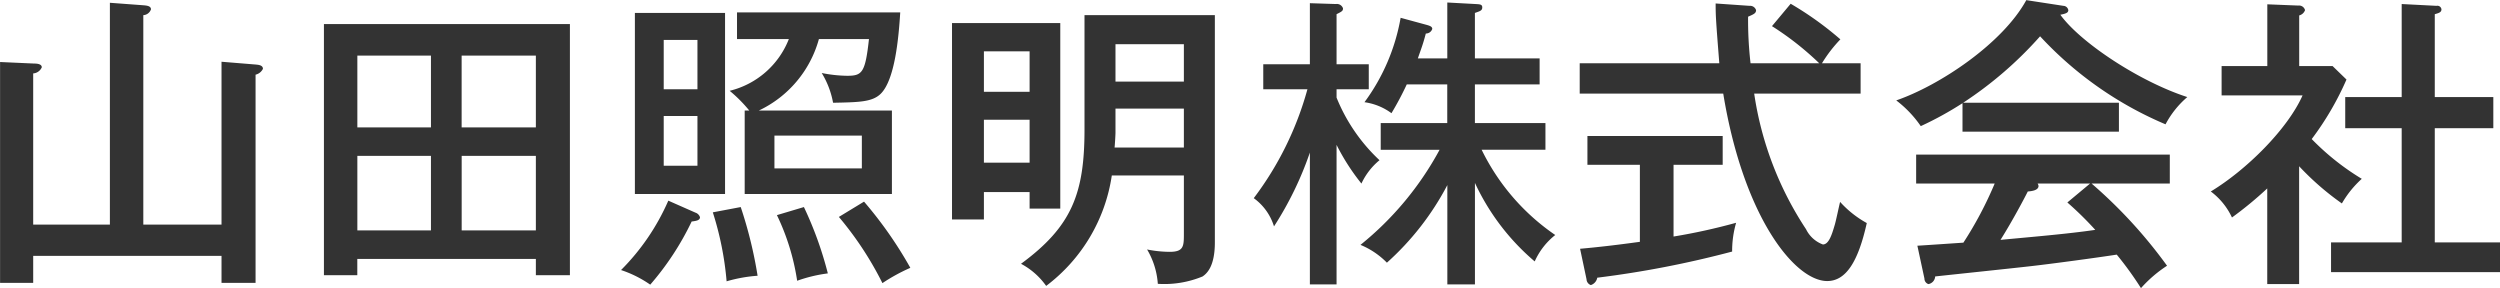 <svg xmlns="http://www.w3.org/2000/svg" width="179.78" height="20.72" viewBox="0 0 179.78 20.72"><path id="logo_footer_01.svg" d="M834.887 5762.12v-10.87a.727.727 0 0 0 .618-.44c0-.25-.375-.27-.551-.27l-2.449-.11v15.88h2.382v-1.94h13.543v1.94h2.448v-14.97a.787.787 0 0 0 .53-.42c0-.27-.331-.29-.53-.31l-2.448-.2v11.71h-5.624v-15.06a.616.616 0 0 0 .551-.42c0-.25-.331-.27-.529-.29l-2.426-.18v15.95h-5.515zm36.148 2.47v1.17h2.448v-18.06h-17.689v18.06h2.4v-1.17h12.837zm-5.338-9.46v-5.16h5.338v5.16H865.7zm5.338 2.05v5.36H865.7v-5.36h5.338zm-12.837 5.36v-5.36h5.293v5.36H858.2zm0-7.41v-5.16h5.293v5.16H858.2zm19.958-8.23v13.02h6.484v-13.02h-6.484zm10.035 11.18v-2.36h6.286v2.36h-6.286zm-7.962-5.69v-3.55h2.426v3.55h-2.426zm2.426 1.92v3.58h-2.426v-3.58h2.426zm4.411-.39a8.039 8.039 0 0 0 4.323-5.14h3.6c-.265 2.42-.486 2.64-1.566 2.64a9.808 9.808 0 0 1-1.831-.2 6.241 6.241 0 0 1 .816 2.14c1.809-.04 2.8-.04 3.419-.64 1.036-1.01 1.3-4.08 1.411-5.86H885.5v1.92h3.728a6.13 6.13 0 0 1-4.257 3.72 10.16 10.16 0 0 1 1.412 1.42h-.331v6h10.587v-6h-9.573zm-6.506 6.48a16.237 16.237 0 0 1-3.4 4.99 8.152 8.152 0 0 1 2.1 1.05 20.185 20.185 0 0 0 2.978-4.54c.287-.04.6-.07.6-.31a.513.513 0 0 0-.331-.33zm3.2.84a22.43 22.43 0 0 1 .992 4.96 10.489 10.489 0 0 1 2.228-.4 30.893 30.893 0 0 0-1.213-4.94zm4.61.2a16.485 16.485 0 0 1 1.455 4.72 10.53 10.53 0 0 1 2.206-.53 26.089 26.089 0 0 0-1.72-4.77zm4.455.13a24 24 0 0 1 3.132 4.76 13.012 13.012 0 0 1 2.007-1.1 29.179 29.179 0 0 0-3.33-4.76zm24.81 1.19c0 .9 0 1.32-1.014 1.32a8.514 8.514 0 0 1-1.632-.17 5.58 5.58 0 0 1 .772 2.47 7.188 7.188 0 0 0 3.22-.53c.287-.2.882-.69.882-2.45v-16.34h-9.374v8.22c0 4.59-.9 6.97-4.566 9.66a5.2 5.2 0 0 1 1.809 1.59 12.165 12.165 0 0 0 4.72-7.94h5.183v4.17zm-4.918-13.61h4.918v2.69h-4.918v-2.69zm4.918 7.43h-4.984c.022-.17.066-.92.066-1.05v-1.75h4.918v2.8zm-16.674-8.95v14.12h2.294v-1.97h3.286v1.19h2.206v-13.34h-7.786zm2.294 4.94v-2.91h3.286v2.91h-3.286zm3.286 2.01v3.09h-3.286v-3.09h3.286zm22.075 1.81a15.613 15.613 0 0 0 1.787 2.78 4.793 4.793 0 0 1 1.3-1.68 12.637 12.637 0 0 1-3.088-4.5v-.6h2.316v-1.8h-2.316v-3.6c.4-.2.463-.24.463-.42a.462.462 0 0 0-.507-.31l-1.875-.06v4.39h-3.352v1.8h3.176a23.125 23.125 0 0 1-3.86 7.83 3.925 3.925 0 0 1 1.456 2.03 24.256 24.256 0 0 0 2.58-5.31v9.48h1.919v-10.03zm9.948 2.73a16.543 16.543 0 0 0 4.3 5.65 5.014 5.014 0 0 1 1.477-1.9 15.812 15.812 0 0 1-5.293-6.13h4.588v-1.92h-5.073v-2.78h4.654v-1.87h-4.654v-3.27c.375-.13.529-.17.529-.4s-.2-.22-.485-.24l-2.029-.11v4.02h-2.118c.243-.71.353-.95.574-1.79a.475.475 0 0 0 .463-.33c0-.16-.155-.22-.4-.29l-1.875-.51a14.385 14.385 0 0 1-2.6 6.07 4.242 4.242 0 0 1 1.941.79 21.852 21.852 0 0 0 1.1-2.07h2.912v2.78h-4.785v1.92h4.235a22.54 22.54 0 0 1-5.69 6.84 5.686 5.686 0 0 1 1.9 1.28 19.862 19.862 0 0 0 4.346-5.58v7.14h1.985v-7.3zm17.311-12.9c0 .9.022 1.23.264 4.3H946.1v2.18h10.322c1.456 8.91 5.161 13.48 7.477 13.48 1.346 0 2.228-1.39 2.845-4.17a7.346 7.346 0 0 1-1.918-1.52c-.067.24-.309 1.43-.4 1.7-.2.68-.42 1.36-.839 1.36a2.193 2.193 0 0 1-1.213-1.1 24.012 24.012 0 0 1-3.727-9.75h7.653v-2.18h-2.779a9.828 9.828 0 0 1 1.324-1.72 23.605 23.605 0 0 0-3.574-2.56l-1.345 1.61a21.278 21.278 0 0 1 3.4 2.67h-4.941a27.318 27.318 0 0 1-.176-3.35c.419-.18.573-.25.573-.47a.446.446 0 0 0-.463-.31zm-3.022 11.6h3.529v-2.07h-9.727v2.07h3.772v5.54c-1.743.24-3.066.39-4.3.5l.463 2.19a.463.463 0 0 0 .309.42.677.677 0 0 0 .463-.53 72.322 72.322 0 0 0 9.7-1.88 7.257 7.257 0 0 1 .286-2.07 42.952 42.952 0 0 1-4.5.99v-5.16zm20.818-4.46a27.5 27.5 0 0 0 5.536-4.78 26.149 26.149 0 0 0 9.021 6.33 6.658 6.658 0 0 1 1.566-1.96c-3.441-1.11-7.7-3.93-9.131-5.92.419-.08.573-.15.573-.33a.37.37 0 0 0-.353-.31l-2.668-.41c-1.7 3.11-6.22 6.13-9.352 7.21a8.06 8.06 0 0 1 1.764 1.85 24.087 24.087 0 0 0 3-1.65v2.05h11.249v-2.08h-11.207zM970.89 5766a.416.416 0 0 0 .286.4.59.59 0 0 0 .486-.55c.992-.11 5.867-.62 6.97-.75 1.411-.16 4.676-.6 6.087-.82a24.088 24.088 0 0 1 1.743 2.41 9.251 9.251 0 0 1 1.874-1.61 34.486 34.486 0 0 0-5.425-5.91h5.624v-2.08h-18.241v2.08h5.647a26.736 26.736 0 0 1-2.25 4.25c-.287.02-2.934.2-3.309.22zm10.278-5.47a24.222 24.222 0 0 1 2.007 1.97c-2.029.3-4.742.52-6.815.72.86-1.36 1.764-3.08 1.963-3.48.242-.02.772-.07.772-.4a.4.4 0 0 0-.066-.17h3.771zm16.671-2.6a19.77 19.77 0 0 0 3.071 2.67 7.272 7.272 0 0 1 1.43-1.77 18.051 18.051 0 0 1-3.6-2.86 21.137 21.137 0 0 0 2.5-4.28l-1-.97h-2.4v-3.64a.607.607 0 0 0 .42-.38.445.445 0 0 0-.486-.33l-2.227-.09v4.44h-3.287v2.11h5.823c-1.081 2.43-4.036 5.36-6.6 6.91a4.931 4.931 0 0 1 1.522 1.87 26.628 26.628 0 0 0 2.537-2.09v6.88h2.293v-8.47zm7.371-2.74v8.21h-5.08v2.14h12.16v-2.14h-4.7v-8.21h4.21v-2.24h-4.21v-5.96c.33-.09.48-.15.48-.35a.292.292 0 0 0-.35-.25l-2.51-.13v6.69h-4.06v2.24h4.06z" transform="translate(-832.5 -5745.97)" fill="#333" fill-rule="evenodd"/></svg>